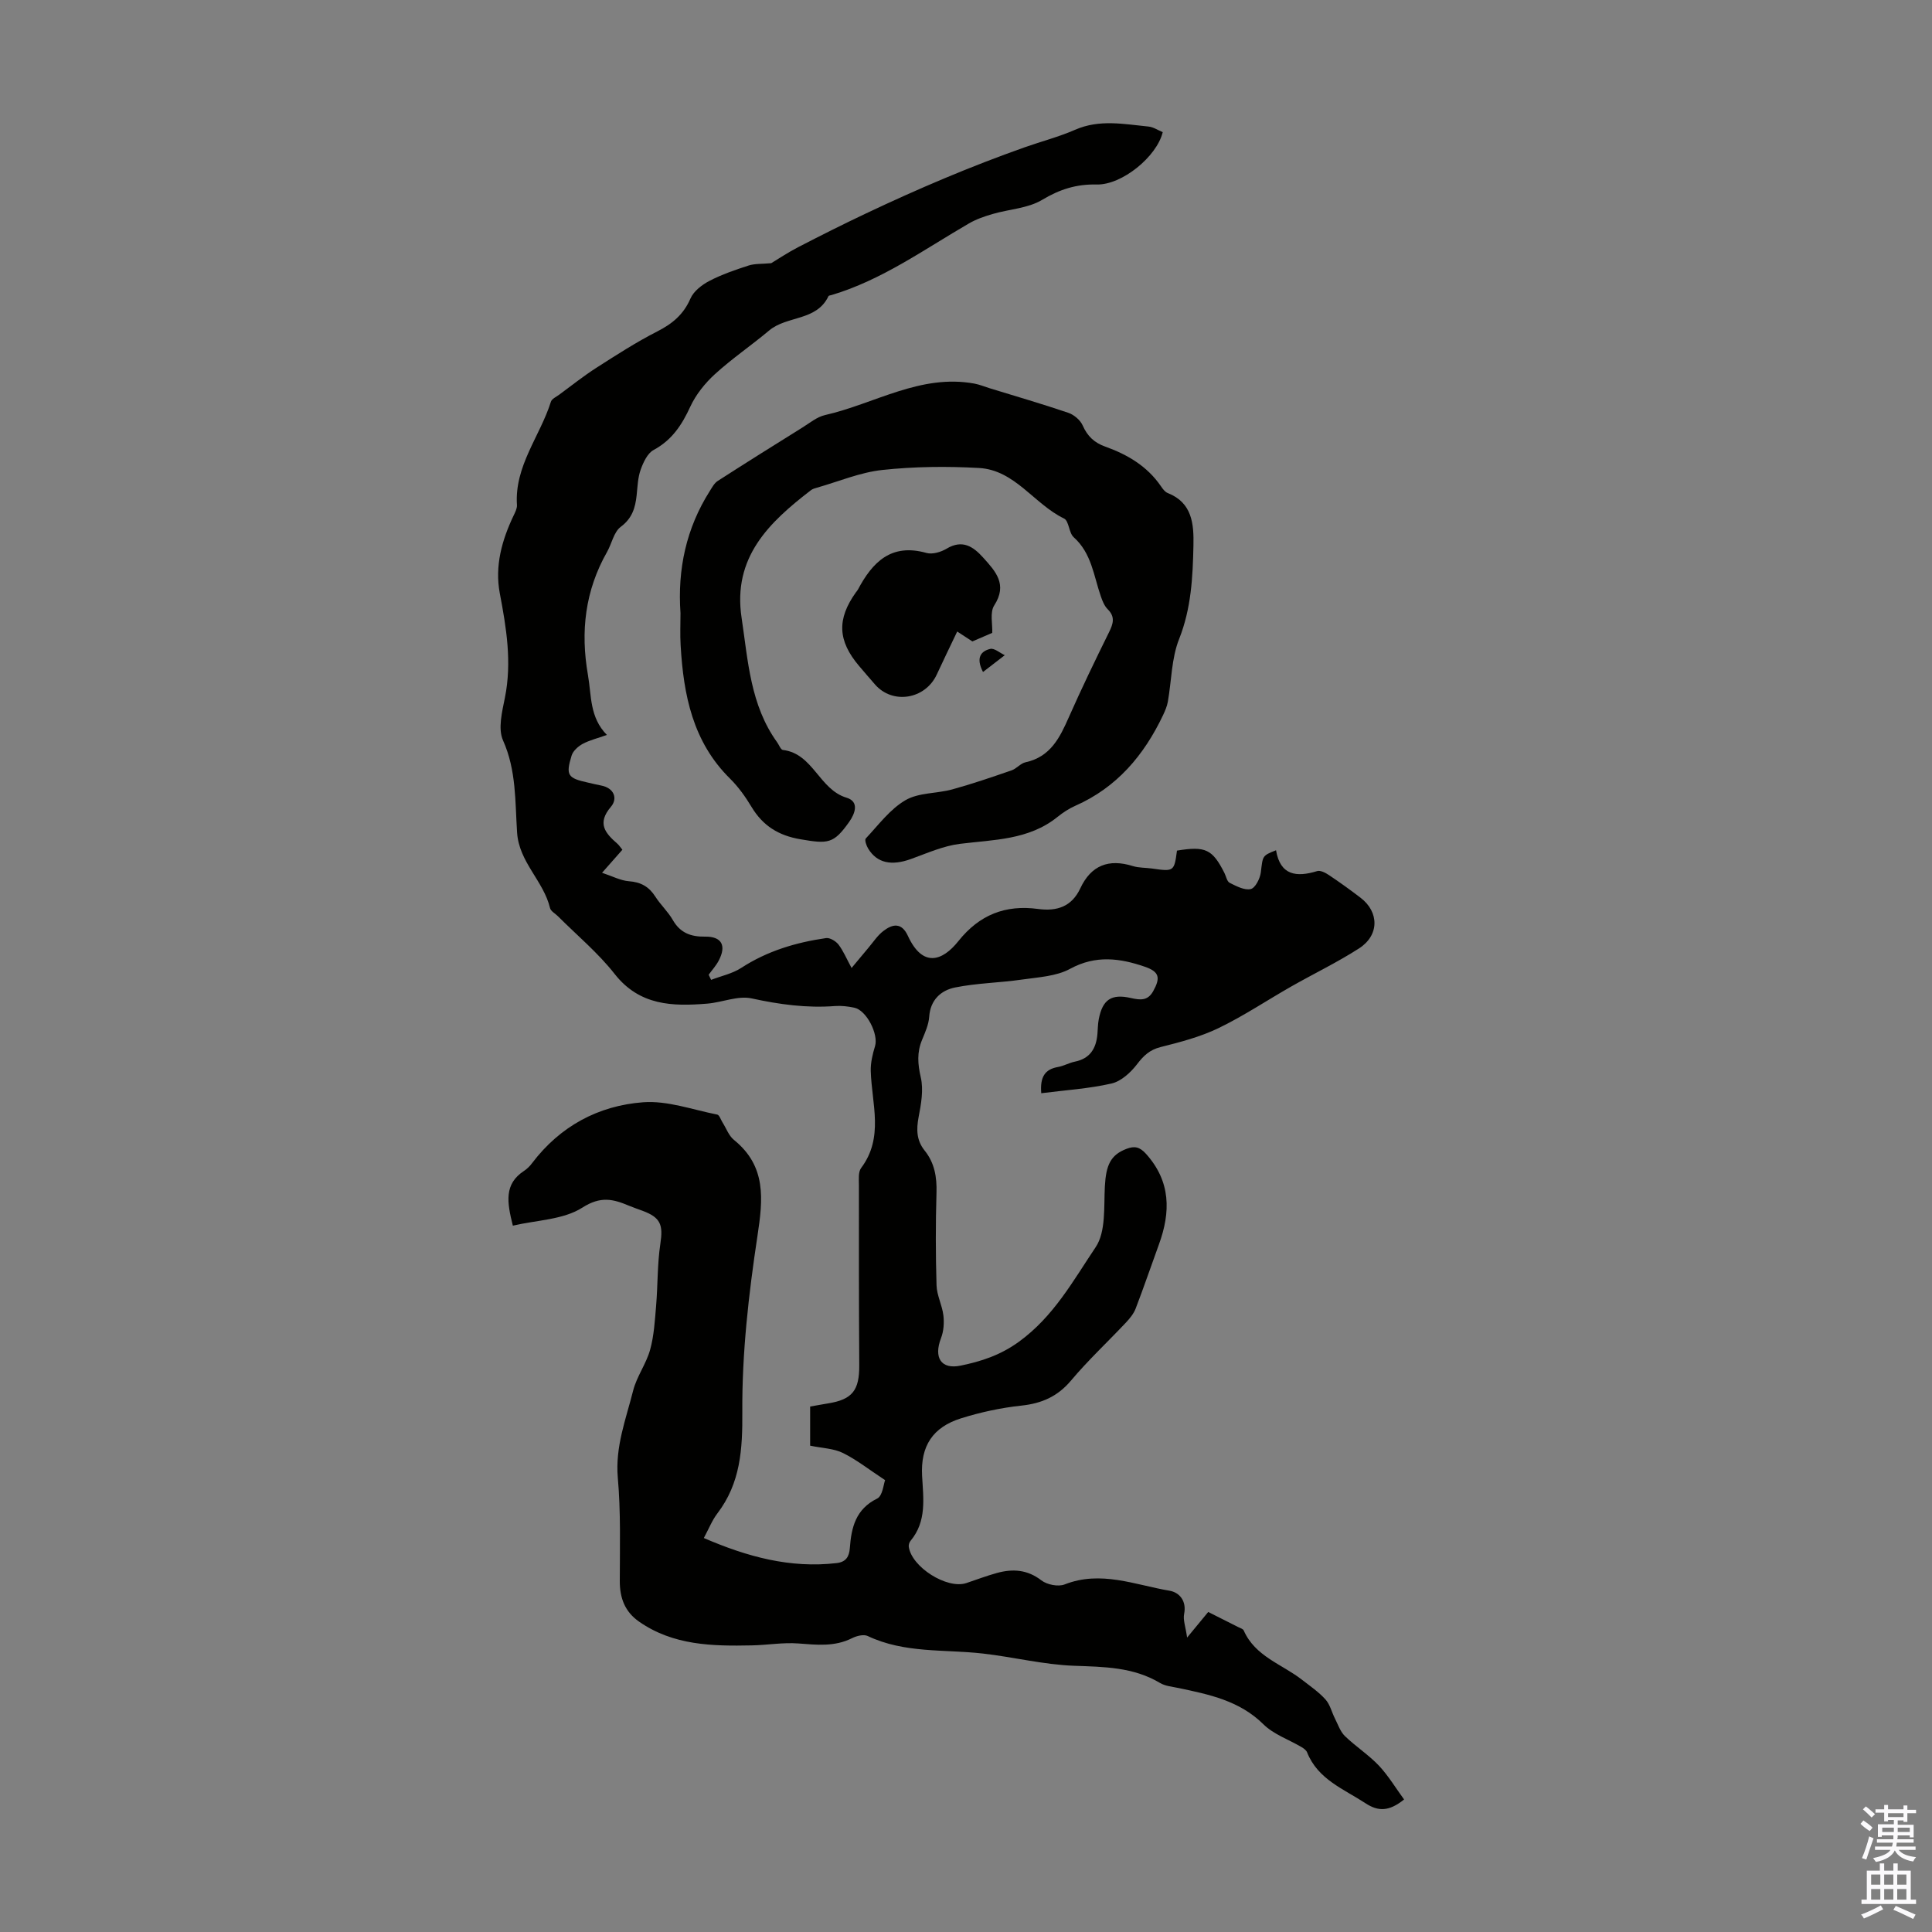<svg enable-background="new 0 0 400 400" viewBox="0 0 400 400" xmlns="http://www.w3.org/2000/svg"><rect x="0" y="0" width="400" height="400" fill="#808080" stroke="none"/><g fill="#010100"><path d="m290.7 372.56c-3.11 2.51-5.35 2.51-7.98.79-4.53-2.97-9.86-4.93-12.1-10.54-.18-.46-.72-.84-1.18-1.11-2.64-1.56-5.76-2.62-7.87-4.71-4.95-4.89-11.2-6.16-17.54-7.5-1.31-.28-2.76-.39-3.86-1.05-5.54-3.31-11.58-3.33-17.79-3.56-6.31-.23-12.56-1.81-18.87-2.53-7.99-.91-16.24-.01-23.86-3.63-.83-.4-2.29-.03-3.23.44-3.61 1.82-7.32 1.39-11.15 1.1-3.18-.24-6.41.34-9.63.4-8.15.17-16.24.02-23.33-4.92-2.93-2.04-3.99-4.87-3.99-8.38.01-7.14.22-14.32-.41-21.41-.56-6.41 1.68-12.12 3.17-18.02.74-2.94 2.71-5.55 3.52-8.48.81-2.92.98-6.04 1.24-9.09.36-4.28.24-8.62.88-12.85.59-3.91.08-5.43-3.69-6.83-.94-.35-1.9-.67-2.83-1.06-3.27-1.37-5.84-2.02-9.62.4-3.94 2.52-9.45 2.58-14.4 3.74-1.23-4.88-1.82-8.62 2.29-11.32.64-.42 1.23-1 1.69-1.62 5.79-7.65 13.73-11.92 23.02-12.61 5.02-.37 10.22 1.55 15.31 2.55.45.09.74 1.05 1.09 1.61.78 1.22 1.3 2.76 2.37 3.63 6.75 5.46 6.03 12.24 4.87 19.91-1.82 12.02-3.21 24.24-3.13 36.36.05 7.81-.36 14.78-5.19 21.1-1.06 1.39-1.72 3.09-2.78 5.06 8.98 3.88 17.88 6.31 27.5 5.19 1.89-.22 2.6-1.29 2.73-3.12.31-4.24 1.21-8.06 5.66-10.24 1.13-.55 1.32-3 1.64-3.81-3.33-2.19-5.88-4.22-8.74-5.63-1.9-.94-4.24-.98-6.78-1.51 0-2.13 0-5.06 0-8.1 1.33-.23 2.52-.46 3.71-.65 5.03-.81 6.49-2.7 6.46-7.9-.08-12.42-.08-24.84-.07-37.25 0-1.21-.17-2.75.46-3.59 4.76-6.34 2.19-13.29 1.99-20.06-.05-1.72.38-3.51.89-5.18.74-2.46-1.76-7.42-4.3-7.95-1.3-.27-2.68-.44-3.99-.34-5.86.45-11.52-.33-17.26-1.58-2.84-.62-6.08.82-9.17 1.08-7.21.59-14.03.44-19.2-6.15-3.43-4.37-7.8-8-11.75-11.96-.55-.55-1.46-1.02-1.62-1.67-1.33-5.61-6.42-9.5-6.82-15.62-.43-6.4-.13-12.87-2.91-19.09-1.09-2.43-.19-5.96.39-8.87 1.47-7.33.3-14.42-1.06-21.58-1.07-5.65.42-10.99 2.85-16.1.33-.69.74-1.47.7-2.18-.54-8.09 4.78-14.24 7.03-21.4.19-.6 1.1-1 1.71-1.45 2.56-1.88 5.05-3.88 7.73-5.59 4.11-2.63 8.22-5.29 12.56-7.5 3.13-1.59 5.45-3.5 6.89-6.82.66-1.52 2.37-2.84 3.92-3.65 2.56-1.33 5.34-2.29 8.1-3.18 1.29-.42 2.75-.31 4.7-.49 1.42-.85 3.44-2.21 5.59-3.32 4.66-2.41 9.34-4.76 14.08-7 10.72-5.08 21.63-9.73 32.83-13.68 3.48-1.23 7.08-2.16 10.44-3.63 5.03-2.2 10.1-1.16 15.17-.66 1.03.1 2 .78 2.95 1.16-1.23 5.09-8.46 10.97-13.68 10.84-4.2-.1-7.66 1-11.29 3.18-2.93 1.76-6.81 1.92-10.23 2.92-1.69.49-3.41 1.08-4.92 1.96-9.27 5.37-18.01 11.72-28.46 14.83-.21.06-.55.08-.62.22-2.45 5.2-8.59 4.01-12.28 7.11-3.68 3.09-7.69 5.81-11.24 9.05-2.05 1.87-3.93 4.22-5.09 6.72-1.74 3.79-3.8 6.93-7.61 8.98-1.27.69-2.13 2.57-2.67 4.08-.59 1.65-.64 3.51-.83 5.29-.28 2.6-.92 4.77-3.3 6.54-1.43 1.07-1.84 3.45-2.82 5.18-4.55 8.01-5.54 16.46-3.96 25.5.75 4.26.31 8.74 3.92 12.4-1.98.71-3.61 1.09-5.03 1.86-.93.51-1.97 1.44-2.27 2.4-1.26 4.11-.82 4.69 3.43 5.62.87.19 1.74.42 2.62.58 2.78.51 3.53 2.72 2.09 4.41-2.95 3.45-1.17 5.48 1.34 7.66.33.29.57.68 1.03 1.24-1.21 1.37-2.43 2.75-4.21 4.77 2.17.72 3.84 1.62 5.57 1.75 2.48.18 4.16 1.14 5.47 3.2 1.08 1.69 2.62 3.1 3.61 4.83 1.53 2.67 3.73 3.48 6.66 3.44 3.46-.06 4.49 1.84 2.84 4.97-.55 1.05-1.38 1.95-2.08 2.92.17.35.34.7.51 1.06 2.09-.81 4.4-1.28 6.24-2.48 5.38-3.5 11.32-5.27 17.56-6.17.8-.11 2.02.63 2.57 1.34 1 1.31 1.65 2.89 2.71 4.85 1.28-1.54 2.37-2.86 3.47-4.16 1.01-1.19 1.89-2.56 3.1-3.49 1.9-1.46 3.78-1.85 5.09 1 3.05 6.63 7.13 5.26 10.45 1.09 4.37-5.48 9.77-7.57 16.5-6.66 3.92.53 6.97-.48 8.74-4.26 2.24-4.79 5.89-6.18 10.88-4.62 1.26.39 2.66.32 3.99.51 4.5.65 4.58.61 5.15-3.71 5.91-.97 7.34-.29 9.83 4.64.35.7.52 1.75 1.08 2.03 1.37.68 3.06 1.59 4.36 1.29.94-.22 1.93-2.17 2.09-3.45.42-3.43.25-3.45 3.15-4.58.87 5.21 4.22 5.63 8.52 4.31.67-.21 1.74.36 2.44.83 2.23 1.49 4.41 3.06 6.54 4.69 3.88 2.96 3.9 7.78-.32 10.49-4.5 2.89-9.35 5.22-14.01 7.87-5.04 2.87-9.88 6.12-15.08 8.63-3.75 1.81-7.91 2.9-11.98 3.92-2.27.57-3.53 1.78-4.89 3.56-1.31 1.71-3.29 3.53-5.28 3.99-4.73 1.08-9.64 1.38-14.55 2.01-.28-3.39.77-4.96 3.46-5.43 1.2-.21 2.31-.87 3.51-1.11 3.16-.64 4.41-2.76 4.66-5.73.09-1 .08-2.02.27-3.01.78-4.09 2.59-5.36 6.67-4.43 1.91.43 3.47.62 4.6-1.41 1.54-2.76 1.3-4.02-1.7-5.06-5.16-1.78-10.18-2.47-15.49.42-2.88 1.57-6.6 1.74-9.98 2.23-4.61.67-9.32.72-13.86 1.64-2.89.59-5.1 2.55-5.34 6.06-.11 1.62-.84 3.24-1.48 4.79-1.08 2.59-.9 5-.26 7.77.59 2.57.07 5.51-.45 8.2-.49 2.58-.44 4.84 1.24 6.93 2.07 2.57 2.56 5.51 2.46 8.77-.19 6.37-.18 12.76.01 19.14.06 2.09 1.17 4.13 1.42 6.23.18 1.54.06 3.27-.49 4.7-1.54 3.99-.05 6.56 4.1 5.69 4.18-.87 8.12-2.11 11.99-4.91 7.23-5.23 11.27-12.68 15.92-19.6 2.15-3.2 1.68-8.33 1.91-12.61.24-4.41 1.2-6.5 4.47-7.75 1.66-.64 2.74-.42 4.04 1.02 5.16 5.73 5.14 12.05 2.67 18.8-1.61 4.41-3.12 8.86-4.8 13.23-.42 1.1-1.25 2.1-2.07 2.97-3.76 3.99-7.79 7.75-11.31 11.94-2.8 3.33-6.09 4.75-10.31 5.2-4.2.45-8.41 1.36-12.44 2.62-5.89 1.84-8.43 5.74-8.09 11.93.26 4.7.98 9.39-2.38 13.43-.26.31-.43.83-.38 1.22.57 4.23 7.93 8.86 11.91 7.54 2.12-.71 4.22-1.51 6.37-2.1 3.26-.89 6.27-.7 9.18 1.54 1.17.9 3.48 1.36 4.81.84 7.49-2.95 14.56.09 21.71 1.3 2.03.34 3.58 2.08 3.03 4.82-.25 1.23.3 2.63.62 4.88 1.98-2.4 3.28-3.97 4.37-5.3 2.31 1.16 4.27 2.14 6.23 3.14.4.2.97.36 1.12.69 2.36 5.39 7.92 6.97 12.07 10.21 1.67 1.3 3.46 2.52 4.86 4.08.95 1.05 1.29 2.64 1.96 3.95.63 1.24 1.1 2.69 2.05 3.62 2.25 2.17 4.94 3.9 7.08 6.16 1.98 2.13 3.49 4.67 5.18 6.97z"/><path d="m140.89 126.94c-.64-9.06 1.17-17.57 6.08-25.3.47-.74.92-1.61 1.62-2.06 5.81-3.74 11.67-7.41 17.53-11.06 1.52-.94 3.01-2.2 4.68-2.58 10.28-2.33 19.76-8.57 30.94-6.52 1.08.2 2.12.64 3.19.97 5.43 1.67 10.88 3.25 16.26 5.08 1.18.4 2.48 1.51 2.97 2.62.98 2.23 2.42 3.58 4.68 4.38 4.59 1.64 8.68 4.05 11.52 8.2.37.55.84 1.19 1.41 1.41 5.09 2 5.41 6.44 5.32 10.83-.14 6.57-.45 13.05-2.97 19.4-1.59 4-1.56 8.63-2.33 12.97-.17.95-.57 1.89-.99 2.78-3.94 8.3-9.56 14.97-18.17 18.77-1.32.58-2.57 1.41-3.69 2.31-5.95 4.79-13.16 4.69-20.21 5.57-3.46.43-6.8 1.94-10.13 3.14-4.04 1.46-7.04.84-8.86-2.17-.37-.6-.77-1.79-.49-2.08 2.62-2.79 5.02-6.07 8.22-7.93 2.74-1.6 6.49-1.35 9.71-2.24 4.14-1.14 8.21-2.54 12.27-3.94 1.03-.36 1.85-1.45 2.88-1.67 5.16-1.12 7.1-5.1 8.98-9.37 2.62-5.92 5.44-11.76 8.31-17.57.86-1.75 1.31-3.16-.28-4.74-.68-.68-1.09-1.7-1.41-2.63-1.49-4.26-1.91-8.96-5.63-12.28-1.02-.91-.96-3.38-2.01-3.88-6.2-2.99-10.15-10.05-17.61-10.46-6.64-.37-13.38-.3-19.99.41-4.59.49-9.04 2.39-13.55 3.67-.43.12-.89.25-1.23.51-8.69 6.68-16.26 13.9-14.37 26.43 1.34 8.94 1.8 18.08 7.37 25.79.39.54.73 1.52 1.18 1.57 6.29.76 7.49 8.18 13.19 9.89 2.69.81 1.73 3.32.53 5.01-3.22 4.55-4.37 4.57-10.09 3.59-4.55-.77-7.78-2.8-10.12-6.69-1.26-2.1-2.73-4.16-4.46-5.87-7.72-7.62-9.63-17.34-10.22-27.56-.14-2.22-.03-4.46-.03-6.7z"/><path d="m205.43 131.03c-1.35.58-2.55 1.1-4.11 1.77-.66-.43-1.73-1.13-3.14-2.05-1.48 3.11-2.89 5.99-4.23 8.9-2.39 5.16-9.15 6.26-12.8 2.05-1.1-1.27-2.2-2.53-3.28-3.81-4.44-5.23-4.63-9.7-.66-15.26.13-.18.29-.34.4-.54 3.02-5.71 6.9-9.67 14.2-7.61 1.23.35 3-.18 4.17-.88 3.27-1.96 5.5-.46 7.57 1.84 2.56 2.84 5.11 5.55 2.29 9.91-.93 1.45-.32 3.89-.41 5.68z"/><path d="m203.52 139.13c-1.55-3-.39-4.33 1.49-4.78.85-.21 2 .83 3.02 1.3-1.46 1.12-2.92 2.25-4.51 3.48z"/></g><path d="m385.2 377.6.6-.7c.6.4 1.3.9 1.9 1.5l-.6.7c-.8-.5-1.4-1-1.9-1.5zm.3 7.1c.6-1.4 1.1-2.9 1.5-4.5.3.1.6.3.9.4-.5 1.4-1 2.9-1.5 4.4zm.2-10.1.6-.6c.7.5 1.3 1.1 1.9 1.6l-.7.7c-.6-.6-1.2-1.2-1.8-1.7zm8.4-.8h.8v.9h1.8v.7h-1.8v1.8h-.8v-.3h-1.2v.9h3.3v2.6h-.8v-.4h-2.5c0 .3 0 .6-.1.8h3.4v.7h-3.5c0 .3-.1.6-.1.8h4v.7h-3.5c.7.9 1.9 1.3 3.6 1.5-.2.2-.4.5-.6.9-1.9-.3-3.2-1.1-3.8-2.3-.5 1.1-1.8 2-3.9 2.4-.2-.3-.4-.5-.6-.8 1.9-.4 3.1-.9 3.6-1.7h-3.2v-.7h3.5c.1-.2.1-.5.2-.8h-3.3v-.7h3.4c0-.2 0-.5 0-.8h-2.4v.3h-.8v-2.6h3.3v-.9h-1.2v.3h-.8v-1.8h-1.8v-.7h1.8v-.9h.8v.9h3.2zm-4.4 5.5h2.4c0-.3 0-.6 0-.9h-2.4zm1.2-3.1h3.2v-.8h-3.2zm4.4 2.2h-2.4v.9h2.5v-.9z" fill="#fbfafc"/><path d="m389.2 385.8h.9v1.5h1.9v-1.5h.9v1.5h2.7v6h1.1v.9h-11.3v-.9h1.1v-6h2.7zm.2 8.7.5.8c-1.2.6-2.5 1.3-4 1.9-.2-.3-.3-.6-.6-.8 1.6-.6 3-1.3 4.1-1.9zm-2-4.3h1.9v-2.1h-1.9zm0 3.1h1.9v-2.2h-1.9zm2.7-3.1h1.9v-2.1h-1.9zm0 3.1h1.9v-2.2h-1.9zm2.4 1.3c1.4.6 2.7 1.2 4.1 1.8l-.5.9c-1.5-.7-2.8-1.4-4.1-1.9zm2.2-6.5h-1.9v2.1h1.9zm-1.9 5.2h1.9v-2.2h-1.9z" fill="#fbfafc"/></svg>